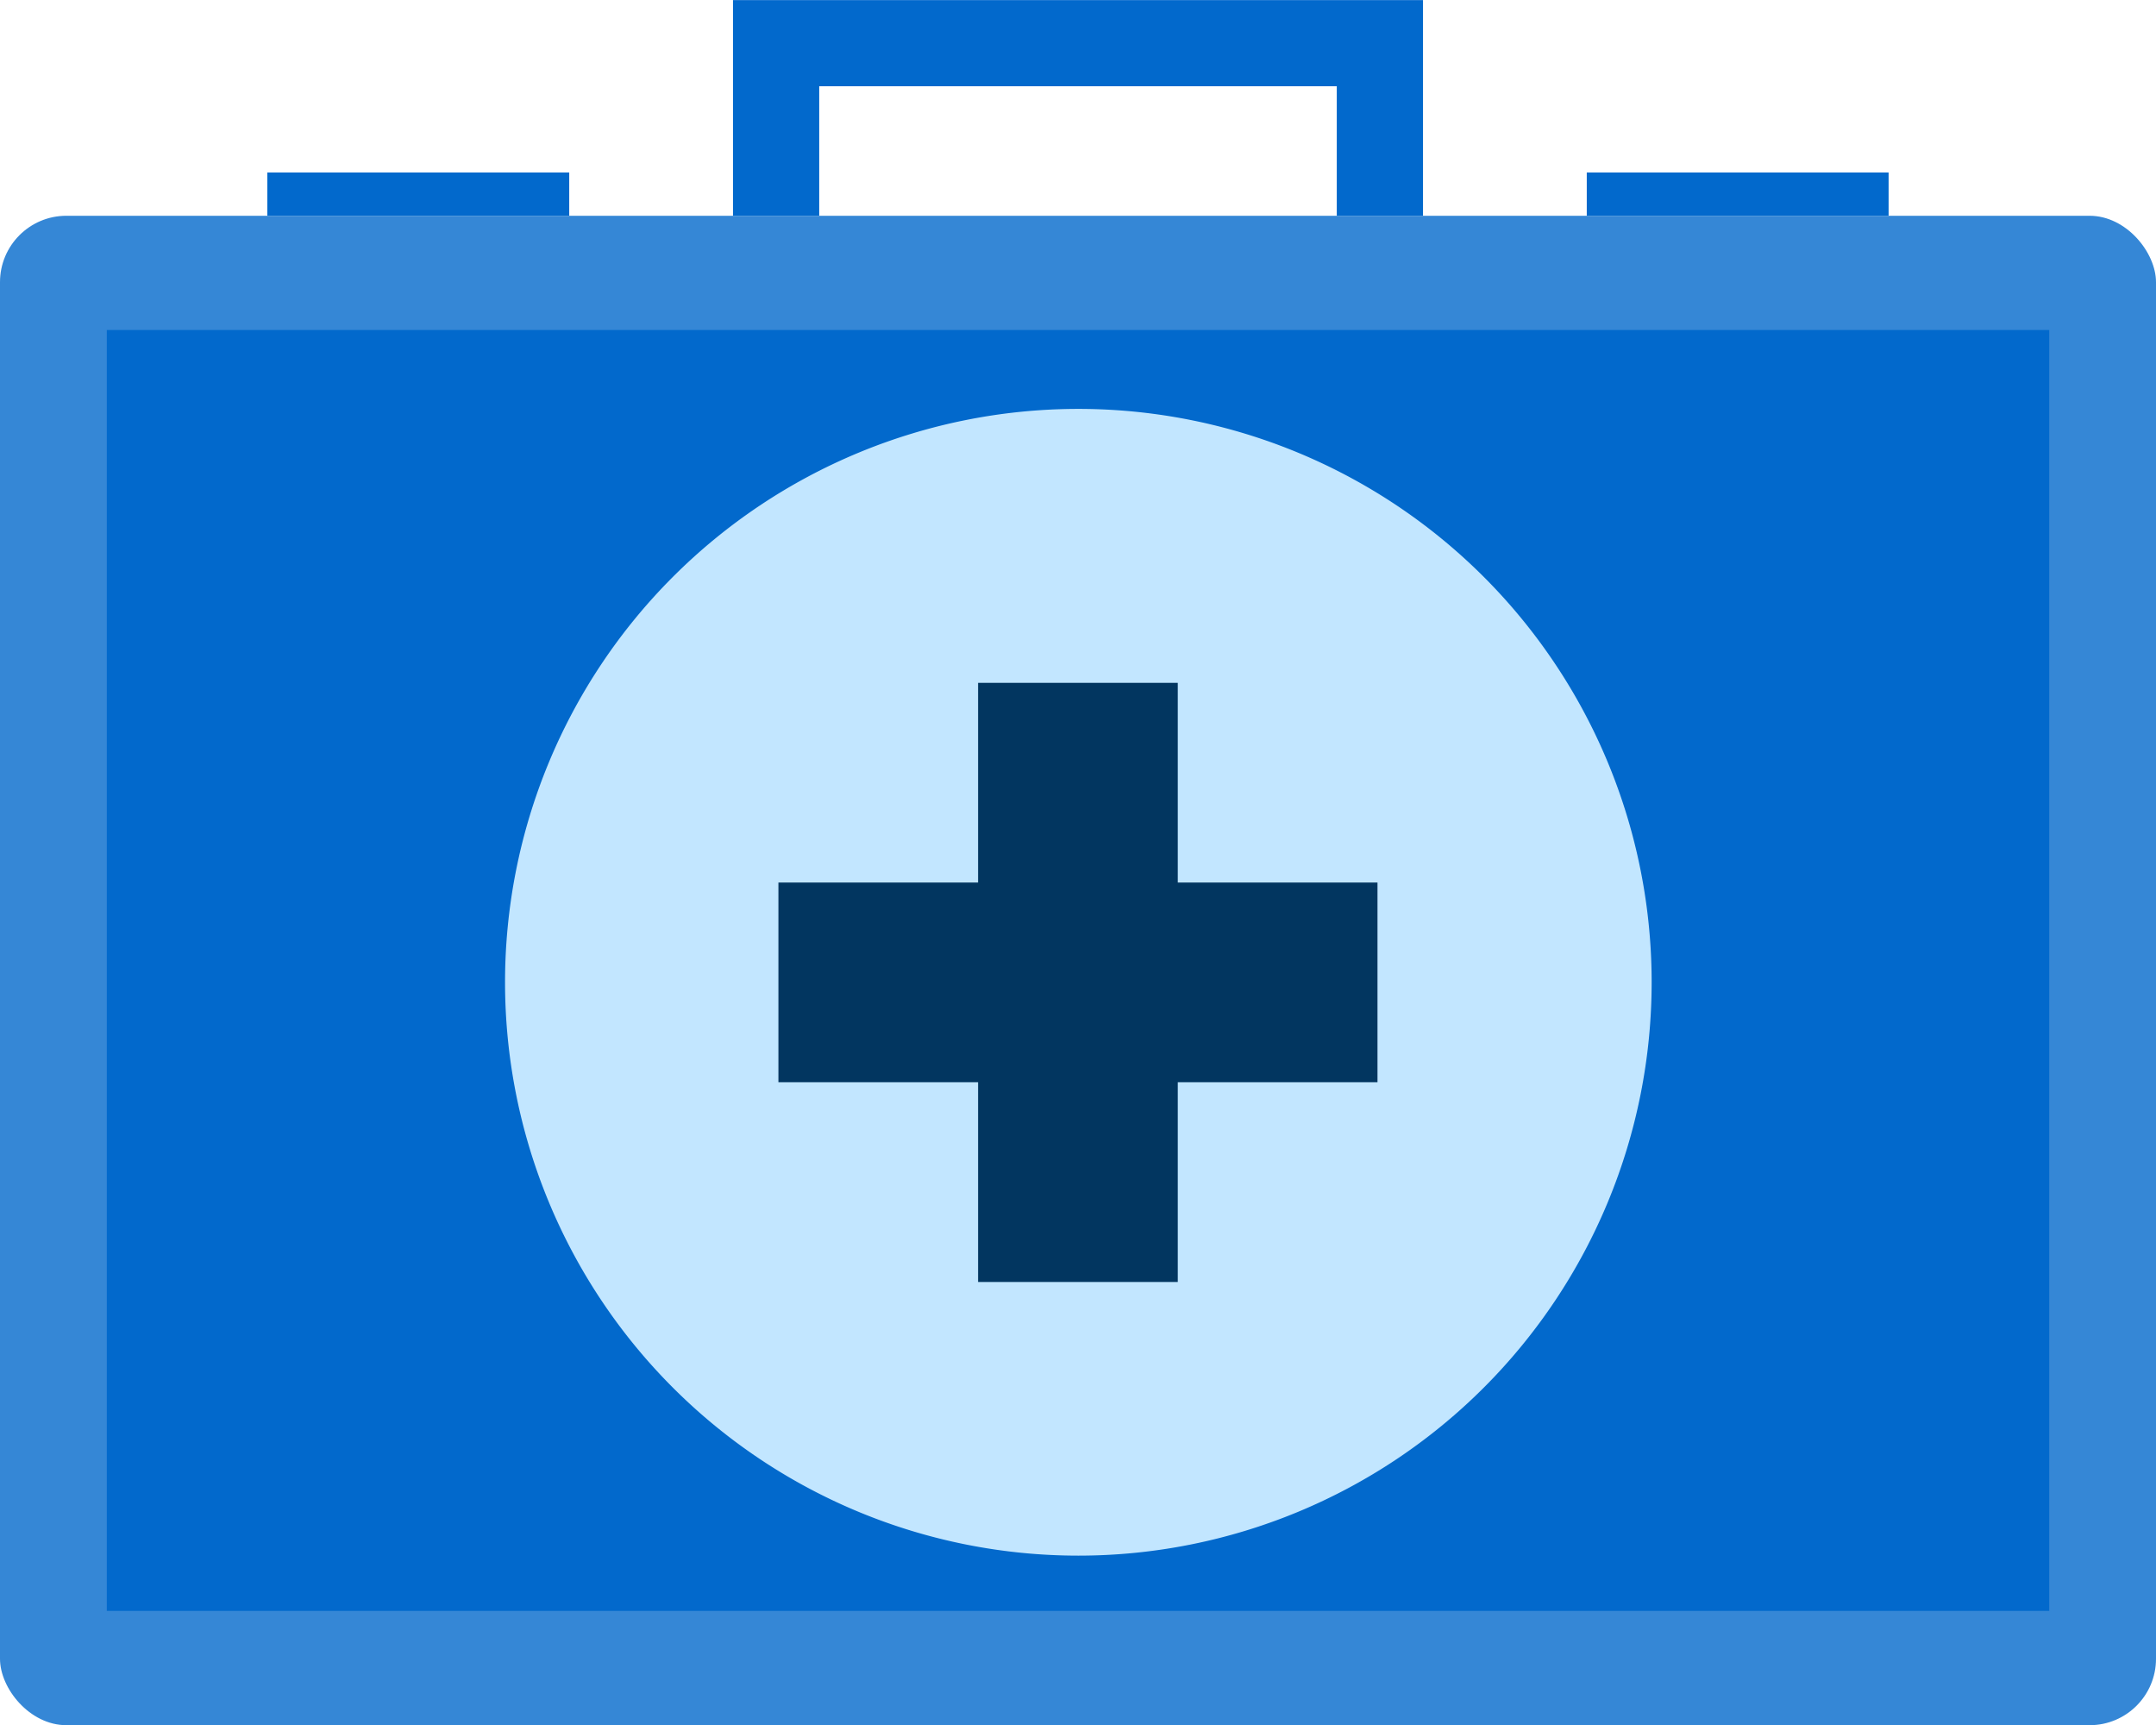 <?xml version="1.0" encoding="UTF-8"?> <svg xmlns="http://www.w3.org/2000/svg" id="icon-health" width="44" height="35.203" viewBox="0 0 44 35.203"><g id="Group_19" data-name="Group 19"><g id="Group_15" data-name="Group 15"><rect id="Rectangle_6" data-name="Rectangle 6" width="44" height="30.801" rx="1.355" transform="translate(0 4.403)" fill="#3587d6"></rect><rect id="Rectangle_7" data-name="Rectangle 7" width="39.641" height="26.138" transform="translate(2.18 6.734)" fill="#0269cc"></rect><g id="Group_14" data-name="Group 14" transform="translate(5.456 3.52)"><rect id="Rectangle_8" data-name="Rectangle 8" width="6.161" height="0.882" fill="#0269cc"></rect><rect id="Rectangle_9" data-name="Rectangle 9" width="6.16" height="0.882" transform="translate(26.927)" fill="#0269cc"></rect></g><path id="Path_50" data-name="Path 50" d="M592.66,430.057H590.9v-2.642H580.338v2.642h-1.76v-4.4H592.66Z" transform="translate(-563.619 -425.655)" fill="#0269cc"></path></g></g><g id="Group_18" data-name="Group 18" transform="translate(10.295 8.344)"><g id="Group_16" data-name="Group 16"><path id="Path_51" data-name="Path 51" d="M586.212,432.934a11.7,11.7,0,1,0,11.709,11.7A11.7,11.7,0,0,0,586.212,432.934Z" transform="translate(-574.509 -432.934)" fill="#c2e6ff"></path></g><g id="Group_17" data-name="Group 17" transform="translate(5.591 5.59)"><rect id="Rectangle_10" data-name="Rectangle 10" width="4.075" height="12.226" transform="translate(4.075)" fill="#023660"></rect><rect id="Rectangle_11" data-name="Rectangle 11" width="12.226" height="4.075" transform="translate(0 4.075)" fill="#023660"></rect></g></g></svg> 